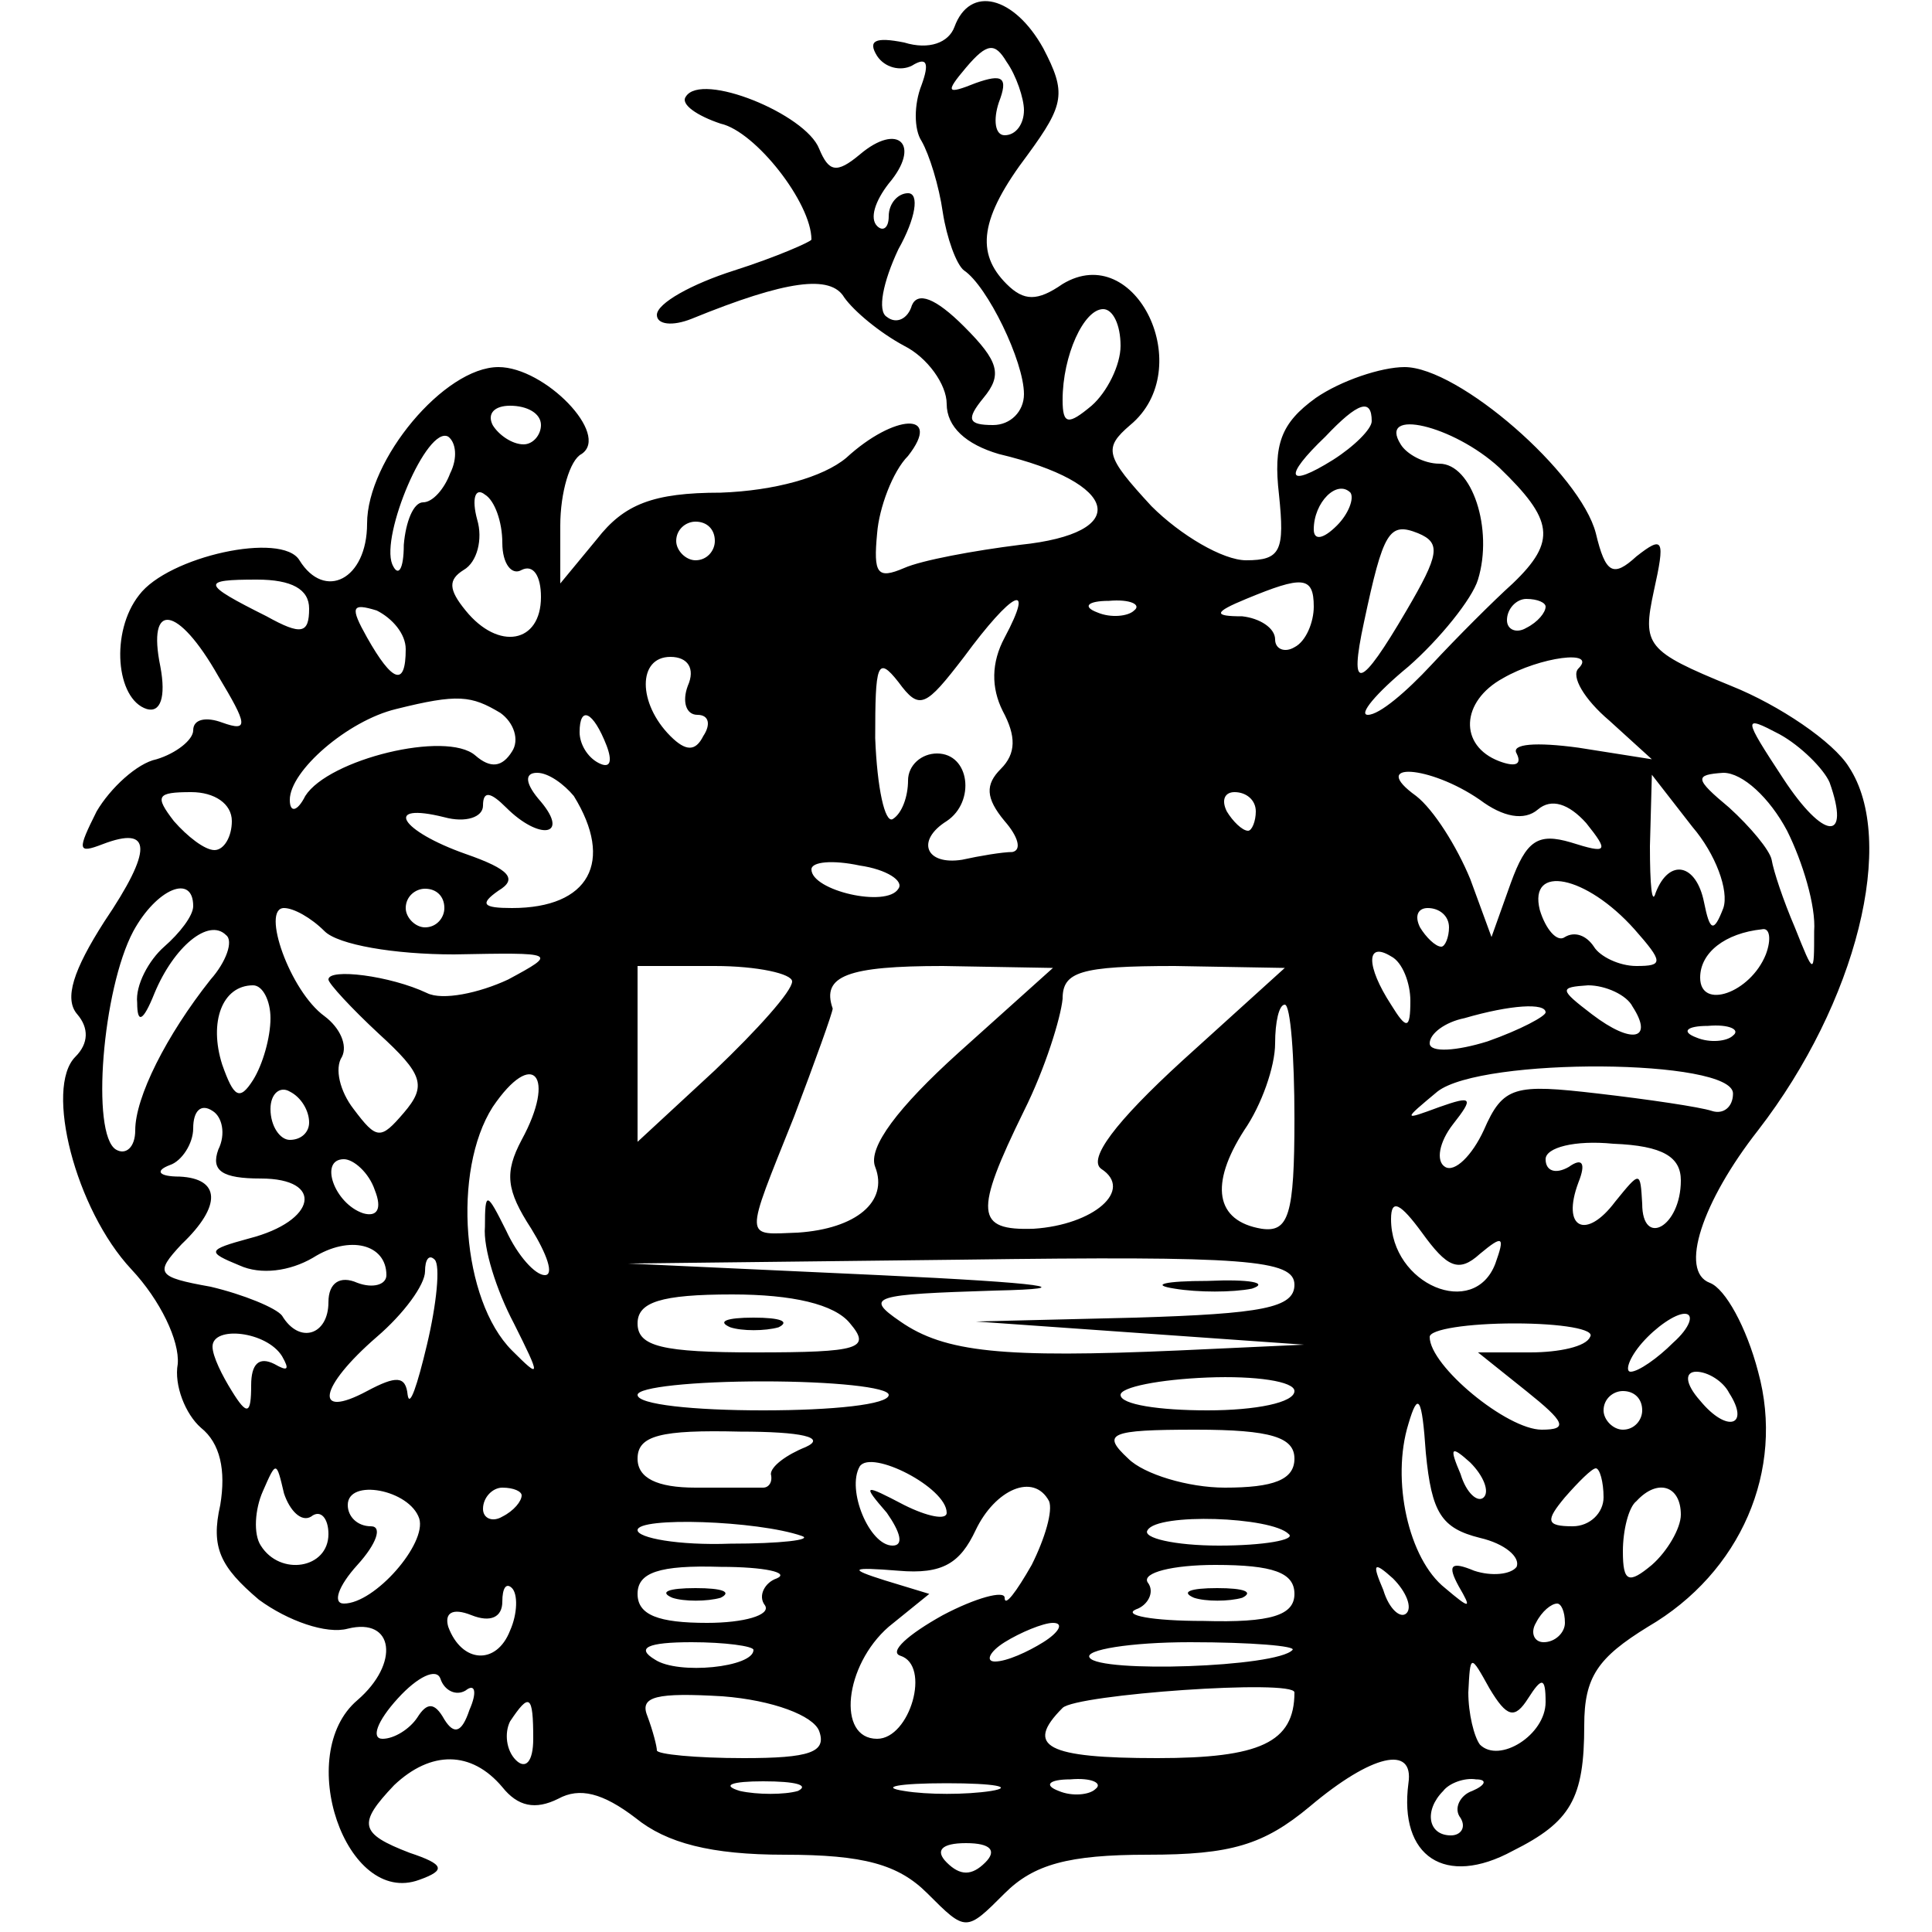 <?xml version="1.0" standalone="no"?>
<!DOCTYPE svg PUBLIC "-//W3C//DTD SVG 20010904//EN"
 "http://www.w3.org/TR/2001/REC-SVG-20010904/DTD/svg10.dtd">
<svg version="1.0" xmlns="http://www.w3.org/2000/svg"
 width="100pt" height="100pt" viewBox="0 0 100 100"
 preserveAspectRatio="xMidYMid meet">
<g transform="translate(0,100) scale(0.1,-0.1)"
fill="#000000" stroke="none">
<path d="M494 986 c-3 -8 -13 -12 -26 -8 -15 3 -19 1 -14 -7 4 -6 12 -8 18 -5
8 5 9 1 5 -10 -4 -10 -4 -23 0 -29 4 -7 9 -23 11 -37 2 -13 7 -27 11 -30 12
-8 31 -47 31 -64 0 -9 -7 -16 -16 -16 -13 0 -14 3 -5 14 10 12 8 19 -10 37
-15 15 -24 18 -27 11 -2 -7 -8 -10 -13 -6 -5 3 -2 18 6 35 9 16 11 29 5 29 -5
0 -10 -5 -10 -12 0 -6 -3 -8 -6 -5 -4 4 -1 13 6 22 17 20 5 32 -15 15 -12 -10
-16 -9 -21 3 -7 18 -61 40 -69 27 -3 -4 6 -10 18 -14 18 -4 47 -41 47 -60 0
-1 -18 -9 -40 -16 -22 -7 -40 -17 -40 -23 0 -5 8 -6 18 -2 49 20 72 23 79 11
5 -7 18 -18 31 -25 12 -6 22 -20 22 -30 0 -12 10 -21 27 -26 63 -15 69 -41 11
-47 -24 -3 -51 -8 -60 -12 -14 -6 -16 -3 -14 18 1 13 8 32 16 40 18 23 -7 22
-32 -1 -12 -10 -37 -17 -65 -18 -35 0 -50 -6 -64 -24 l-19 -23 0 30 c0 17 5
34 11 37 15 10 -19 45 -43 45 -28 0 -68 -48 -68 -81 0 -29 -22 -40 -35 -19 -9
15 -68 2 -83 -18 -15 -19 -12 -54 4 -59 7 -2 10 6 7 22 -7 34 9 32 30 -5 15
-25 16 -29 2 -24 -8 3 -15 2 -15 -4 0 -5 -9 -12 -19 -15 -10 -2 -24 -15 -31
-27 -10 -20 -10 -22 3 -17 26 10 26 -3 1 -40 -16 -25 -21 -40 -14 -48 6 -7 6
-15 -1 -22 -16 -16 0 -79 29 -110 15 -16 25 -37 24 -49 -2 -11 4 -26 12 -33
10 -8 13 -22 10 -40 -5 -22 0 -32 20 -49 15 -11 35 -18 46 -15 24 6 27 -18 5
-37 -33 -28 -6 -107 32 -93 14 5 13 8 -5 14 -26 10 -27 15 -8 35 19 18 40 18
56 -1 8 -10 17 -12 29 -6 11 6 23 3 40 -10 16 -13 39 -19 77 -19 41 0 59 -5
74 -20 20 -20 20 -20 40 0 15 15 33 20 74 20 43 0 60 5 84 25 32 27 54 32 51
12 -5 -38 19 -54 54 -35 30 15 37 27 37 65 0 25 7 35 33 51 48 28 71 81 57
132 -6 23 -17 43 -25 46 -16 6 -4 42 25 79 51 66 72 150 47 188 -8 13 -36 32
-61 42 -44 18 -46 21 -40 49 6 27 5 29 -9 18 -12 -11 -16 -9 -21 12 -8 31 -71
86 -99 86 -12 0 -33 -7 -46 -16 -18 -13 -22 -24 -19 -50 3 -29 1 -34 -17 -34
-12 0 -34 13 -49 28 -24 26 -25 30 -11 42 35 29 3 96 -35 73 -13 -9 -20 -9
-29 0 -16 16 -14 34 11 67 19 26 20 32 8 55 -15 27 -38 33 -46 11z m36 -43 c0
-7 -4 -13 -10 -13 -5 0 -6 8 -3 17 5 13 2 15 -12 10 -15 -6 -16 -5 -5 8 11 13
15 13 21 3 5 -7 9 -19 9 -25z m50 -122 c0 -10 -7 -24 -15 -31 -12 -10 -15 -10
-15 3 0 23 11 47 21 47 5 0 9 -8 9 -19z m-300 -41 c0 -5 -4 -10 -9 -10 -6 0
-13 5 -16 10 -3 6 1 10 9 10 9 0 16 -4 16 -10z m430 2 c0 -4 -9 -13 -20 -20
-24 -15 -26 -9 -4 12 17 18 24 20 24 8z m-477 -27 c-3 -8 -9 -15 -14 -15 -5 0
-9 -10 -10 -22 0 -13 -3 -17 -6 -10 -6 15 18 72 29 66 4 -3 5 -11 1 -19z m543
3 c28 -27 30 -38 7 -60 -10 -9 -29 -28 -42 -42 -13 -14 -27 -26 -33 -26 -5 0
4 11 21 25 16 14 33 35 36 45 8 26 -3 60 -20 60 -8 0 -17 5 -20 10 -12 19 27
10 51 -12z m-516 -39 c0 -11 5 -17 10 -14 6 3 10 -3 10 -14 0 -24 -22 -28 -39
-7 -9 11 -9 16 -1 21 7 4 10 16 7 26 -3 11 -1 17 4 13 5 -3 9 -14 9 -25z m432
9 c-7 -7 -12 -8 -12 -2 0 14 12 26 19 19 2 -3 -1 -11 -7 -17z m-322 -8 c0 -5
-4 -10 -10 -10 -5 0 -10 5 -10 10 0 6 5 10 10 10 6 0 10 -4 10 -10z m358 -36
c-24 -41 -30 -43 -22 -6 10 47 13 52 28 46 12 -5 11 -11 -6 -40z m-568 1 c0
-13 -4 -14 -22 -4 -34 17 -34 19 -5 19 18 0 27 -5 27 -15z m520 1 c0 -8 -4
-18 -10 -21 -5 -3 -10 -1 -10 4 0 6 -8 11 -17 12 -15 0 -15 2 2 9 29 12 35 12
35 -4z m-470 -22 c0 -20 -7 -17 -20 6 -9 16 -8 18 5 14 8 -4 15 -12 15 -20z
m310 6 c-7 -13 -7 -26 -1 -38 7 -13 7 -22 -1 -30 -8 -8 -8 -15 2 -27 7 -8 9
-15 4 -16 -5 0 -17 -2 -26 -4 -19 -3 -24 10 -8 20 15 10 12 35 -5 35 -8 0 -15
-6 -15 -14 0 -8 -3 -17 -8 -20 -4 -2 -8 16 -9 42 0 38 1 43 12 29 11 -15 14
-13 34 13 25 34 37 40 21 10z m67 14 c-3 -3 -12 -4 -19 -1 -8 3 -5 6 6 6 11 1
17 -2 13 -5z m213 2 c0 -3 -4 -8 -10 -11 -5 -3 -10 -1 -10 4 0 6 5 11 10 11 6
0 10 -2 10 -4z m-444 -41 c-3 -8 -1 -15 5 -15 6 0 7 -5 3 -11 -4 -8 -9 -8 -17
0 -17 17 -17 41 0 41 9 0 13 -6 9 -15z m461 9 c-4 -4 3 -16 16 -27 l22 -20
-38 6 c-22 3 -35 2 -32 -3 3 -6 -1 -7 -9 -4 -21 8 -20 31 2 43 19 11 49 15 39
5z m-558 -23 c7 -5 10 -14 6 -20 -5 -8 -11 -9 -19 -2 -15 13 -76 -2 -88 -21
-4 -8 -8 -9 -8 -2 0 15 30 41 55 47 32 8 39 7 54 -2z m55 -17 c3 -8 2 -12 -4
-9 -6 3 -10 10 -10 16 0 14 7 11 14 -7z m633 -19 c11 -31 -3 -30 -24 2 -21 32
-21 33 -2 23 11 -6 23 -18 26 -25z m-650 -7 c21 -34 8 -58 -32 -58 -15 0 -17
2 -7 9 10 6 6 11 -17 19 -34 12 -43 27 -11 19 11 -3 20 0 20 6 0 8 4 7 12 -1
17 -17 33 -15 18 3 -8 9 -9 15 -2 15 6 0 14 -6 19 -12z m469 -2 c12 -9 23 -11
30 -5 7 6 16 3 25 -7 12 -15 11 -16 -8 -10 -17 5 -23 1 -31 -21 l-10 -28 -11
30 c-7 17 -19 36 -28 43 -25 18 7 16 33 -2z m126 -56 c-5 -13 -7 -12 -10 3 -4
20 -18 23 -25 5 -2 -7 -3 4 -3 24 l1 37 21 -27 c12 -14 19 -33 16 -42z m33 40
c8 -16 15 -39 14 -52 0 -23 0 -23 -10 2 -6 14 -11 29 -12 35 -1 5 -11 17 -22
27 -18 15 -18 17 -3 18 10 0 24 -13 33 -30z m-805 5 c0 -8 -4 -15 -9 -15 -5 0
-14 7 -21 15 -10 13 -9 15 9 15 12 0 21 -6 21 -15z m530 5 c0 -5 -2 -10 -4
-10 -3 0 -8 5 -11 10 -3 6 -1 10 4 10 6 0 11 -4 11 -10z m-185 -40 c-6 -10
-45 -1 -45 10 0 4 11 5 25 2 14 -2 23 -8 20 -12z m381 -21 c15 -17 15 -19 1
-19 -9 0 -19 5 -22 10 -4 6 -10 8 -15 5 -4 -3 -10 4 -13 14 -6 24 24 18 49
-10z m-746 12 c0 -5 -7 -14 -15 -21 -8 -7 -15 -20 -14 -29 0 -11 3 -10 9 5 10
24 28 39 37 30 4 -3 0 -14 -8 -23 -23 -29 -39 -61 -39 -78 0 -9 -5 -13 -10
-10 -13 8 -7 83 9 113 12 22 31 30 31 13z m130 -1 c0 -5 -4 -10 -10 -10 -5 0
-10 5 -10 10 0 6 5 10 10 10 6 0 10 -4 10 -10z m-62 -12 c7 -7 36 -12 67 -12
53 1 54 1 28 -13 -15 -7 -34 -11 -42 -7 -19 9 -51 13 -51 7 0 -2 12 -15 26
-28 23 -21 25 -27 13 -41 -12 -14 -14 -14 -26 2 -7 9 -10 21 -6 27 3 6 -1 15
-9 21 -18 13 -33 56 -21 56 5 0 14 -5 21 -12z m582 2 c0 -5 -2 -10 -4 -10 -3
0 -8 5 -11 10 -3 6 -1 10 4 10 6 0 11 -4 11 -10z m164 -14 c-8 -20 -34 -29
-34 -12 0 13 13 23 32 25 4 1 5 -5 2 -13z m-184 -24 c0 -15 -2 -15 -10 -2 -13
20 -13 33 0 25 6 -3 10 -14 10 -23z m-320 10 c0 -5 -18 -25 -40 -46 l-40 -37
0 46 0 45 40 0 c22 0 40 -4 40 -8z m86 -37 c-31 -28 -47 -49 -43 -59 7 -18
-10 -32 -40 -34 -28 -1 -28 -5 -2 60 11 29 20 54 20 56 -6 17 8 22 57 22 l57
-1 -49 -44z m116 -4 c-35 -32 -49 -51 -42 -56 17 -11 -4 -29 -35 -31 -30 -1
-31 8 -5 61 11 22 19 48 20 58 0 14 9 17 58 17 l57 -1 -53 -48z m-472 22 c0
-10 -4 -24 -9 -32 -7 -11 -10 -9 -16 8 -7 22 0 41 16 41 5 0 9 -8 9 -17z m705
6 c11 -17 0 -20 -21 -4 -17 13 -17 14 -2 15 9 0 20 -5 23 -11z m-175 -58 c0
-50 -3 -59 -17 -57 -24 4 -27 23 -9 51 9 13 16 33 16 45 0 11 2 20 5 20 3 0 5
-27 5 -59z m130 55 c0 -2 -13 -9 -30 -15 -16 -5 -30 -6 -30 -1 0 5 8 11 18 13
24 7 42 8 42 3z m97 -12 c-3 -3 -12 -4 -19 -1 -8 3 -5 6 6 6 11 1 17 -2 13 -5z
m-627 -54 c-9 -17 -8 -26 5 -46 8 -13 12 -24 7 -24 -5 0 -14 10 -20 23 -10 20
-11 21 -11 2 -1 -11 6 -33 15 -50 14 -28 14 -29 -1 -14 -26 26 -31 93 -10 126
21 31 33 16 15 -17z m627 24 c0 -7 -5 -11 -11 -9 -6 2 -33 6 -59 9 -43 5 -49
4 -59 -19 -6 -13 -15 -22 -20 -19 -5 3 -3 13 4 22 11 14 10 15 -7 9 -19 -7
-19 -7 -1 8 23 18 153 17 153 -1z m-737 -15 c0 -5 -4 -9 -10 -9 -5 0 -10 7
-10 16 0 8 5 12 10 9 6 -3 10 -10 10 -16z m-47 -14 c-4 -11 2 -15 22 -15 33 0
29 -22 -6 -31 -22 -6 -22 -7 -5 -14 11 -5 26 -3 38 4 19 12 38 7 38 -9 0 -5
-7 -7 -15 -4 -9 4 -15 0 -15 -10 0 -17 -15 -22 -24 -7 -3 4 -20 11 -37 15 -28
5 -29 7 -15 22 21 20 20 34 -1 35 -11 0 -13 3 -5 6 6 2 12 11 12 19 0 9 4 13
10 9 5 -3 7 -12 3 -20z m757 -16 c0 -24 -20 -35 -20 -12 -1 17 -1 17 -14 1
-15 -20 -28 -14 -19 10 4 10 2 13 -5 8 -7 -4 -12 -2 -12 4 0 6 15 10 35 8 26
-1 35 -7 35 -19z m-676 -5 c4 -10 1 -14 -6 -12 -15 5 -23 28 -10 28 5 0 13 -7
16 -16z m572 -33 c12 10 13 9 8 -5 -11 -29 -54 -11 -54 23 0 11 5 8 16 -7 13
-18 19 -21 30 -11z m-545 -47 c-5 -21 -9 -33 -10 -26 -1 10 -6 10 -21 2 -28
-15 -25 2 5 28 14 12 25 27 25 34 0 6 2 9 5 6 3 -3 1 -23 -4 -44z m449 31 c0
-12 -17 -15 -82 -17 l-83 -2 85 -6 85 -6 -65 -3 c-91 -4 -121 -1 -144 15 -19
13 -14 14 49 16 46 1 26 4 -60 8 l-130 6 173 2 c147 2 172 0 172 -13z m-230
-20 c11 -13 5 -15 -49 -15 -48 0 -61 3 -61 15 0 11 12 15 49 15 31 0 53 -5 61
-15z m383 -7 c-2 -5 -16 -8 -31 -8 l-27 0 25 -20 c20 -16 22 -20 8 -20 -18 0
-58 33 -58 48 0 4 20 7 44 7 24 0 42 -3 39 -7z m43 -3 c-8 -8 -18 -15 -22 -15
-3 0 -1 7 6 15 7 8 17 15 22 15 5 0 3 -7 -6 -15z m-720 -7 c4 -7 3 -8 -4 -4
-8 4 -12 0 -12 -11 0 -15 -2 -16 -10 -3 -5 8 -10 18 -10 23 0 11 28 8 36 -5z
m314 -20 c0 -5 -29 -8 -65 -8 -36 0 -65 3 -65 8 0 4 29 7 65 7 36 0 65 -3 65
-7z m210 2 c0 -6 -20 -10 -45 -10 -25 0 -45 3 -45 8 0 4 20 8 45 9 25 1 45 -2
45 -7z m225 -1 c11 -17 -1 -21 -15 -4 -8 9 -8 15 -2 15 6 0 14 -5 17 -11z
m-129 -75 c13 -3 21 -10 19 -15 -3 -4 -13 -5 -22 -2 -12 5 -14 3 -8 -8 7 -12
6 -12 -7 -1 -19 15 -28 56 -19 85 5 17 7 14 9 -15 3 -31 8 -39 28 -44z m84 66
c0 -5 -4 -10 -10 -10 -5 0 -10 5 -10 10 0 6 5 10 10 10 6 0 10 -4 10 -10z
m-433 -19 c-10 -4 -18 -10 -18 -14 1 -4 -1 -7 -4 -7 -3 0 -18 0 -35 0 -20 0
-30 5 -30 15 0 12 12 15 53 14 32 0 45 -3 34 -8z m253 -6 c0 -11 -11 -15 -36
-15 -19 0 -42 7 -50 15 -14 13 -10 15 35 15 39 0 51 -4 51 -15z m-180 -28 c0
-4 -10 -2 -22 4 -21 11 -22 11 -9 -4 7 -10 9 -17 3 -17 -12 0 -24 29 -17 41 6
9 45 -11 45 -24z m278 8 c-3 -3 -9 2 -12 12 -6 14 -5 15 5 6 7 -7 10 -15 7
-18z m-607 -10 c5 4 9 -1 9 -9 0 -18 -25 -22 -35 -6 -4 6 -3 19 1 28 7 16 7
16 11 -1 3 -9 9 -15 14 -12z m669 10 c0 -8 -7 -15 -16 -15 -14 0 -14 3 -4 15
7 8 14 15 16 15 2 0 4 -7 4 -15z m-613 -11 c4 -13 -23 -44 -39 -44 -6 0 -3 9
7 20 10 11 13 20 7 20 -7 0 -12 5 -12 11 0 14 32 8 37 -7z m53 12 c0 -3 -4 -8
-10 -11 -5 -3 -10 -1 -10 4 0 6 5 11 10 11 6 0 10 -2 10 -4z m273 -3 c2 -5 -2
-19 -9 -33 -8 -14 -14 -22 -14 -17 0 4 -15 0 -32 -9 -18 -10 -28 -19 -22 -21
16 -5 5 -43 -12 -43 -21 0 -17 38 6 58 l21 17 -23 7 c-19 6 -18 7 7 5 23 -2
32 4 40 21 10 21 30 30 38 15z m327 -7 c0 -7 -7 -19 -15 -26 -12 -10 -15 -9
-15 7 0 11 3 23 7 26 11 12 23 8 23 -7z m-455 -11 c6 -2 -11 -4 -37 -4 -27 -1
-48 3 -48 7 0 7 62 5 85 -3z m252 1 c4 -3 -13 -6 -36 -6 -23 0 -40 4 -37 8 5
9 64 7 73 -2z m-265 -23 c-6 -2 -10 -9 -6 -14 3 -5 -11 -9 -30 -9 -25 0 -36 4
-36 15 0 11 11 15 43 14 23 0 36 -3 29 -6z m268 -8 c0 -11 -12 -15 -47 -14
-27 0 -42 3 -35 6 6 2 10 9 6 14 -3 5 13 9 35 9 30 0 41 -4 41 -15z m58 -10
c-3 -3 -9 2 -12 12 -6 14 -5 15 5 6 7 -7 10 -15 7 -18z m-464 -9 c-7 -18 -25
-17 -32 2 -2 7 2 10 12 6 10 -4 16 -1 16 7 0 7 2 10 5 7 3 -3 3 -13 -1 -22z
m546 4 c0 -5 -5 -10 -11 -10 -5 0 -7 5 -4 10 3 6 8 10 11 10 2 0 4 -4 4 -10z
m-270 -10 c-8 -5 -19 -10 -25 -10 -5 0 -3 5 5 10 8 5 20 10 25 10 6 0 3 -5 -5
-10z m-150 -4 c0 -9 -39 -13 -51 -5 -10 6 -4 9 19 9 17 0 32 -2 32 -4z m279 0
c-8 -9 -100 -12 -105 -4 -3 4 21 8 52 8 32 0 55 -2 53 -4z m-428 -21 c5 4 6
-1 2 -10 -4 -12 -8 -13 -13 -5 -5 9 -9 9 -14 1 -4 -6 -12 -11 -18 -11 -6 0 -3
9 8 21 10 11 20 16 22 10 2 -6 8 -9 13 -6z m550 -4 c7 11 9 11 9 -2 0 -17 -24
-32 -34 -22 -3 4 -6 16 -6 27 1 20 1 20 11 2 9 -15 13 -16 20 -5z m-367 -17
c4 -11 -5 -14 -39 -14 -25 0 -45 2 -45 4 0 2 -2 10 -5 18 -4 10 5 12 39 10 26
-2 47 -10 50 -18z m246 20 c0 -26 -18 -34 -71 -34 -57 0 -69 6 -49 26 7 7 120
15 120 8z m-394 -24 c0 -12 -4 -16 -9 -11 -5 5 -6 14 -3 20 10 15 12 14 12 -9z
m137 -27 c-7 -2 -21 -2 -30 0 -10 3 -4 5 12 5 17 0 24 -2 18 -5z m100 0 c-13
-2 -33 -2 -45 0 -13 2 -3 4 22 4 25 0 35 -2 23 -4z m54 1 c-3 -3 -12 -4 -19
-1 -8 3 -5 6 6 6 11 1 17 -2 13 -5z m195 -1 c-6 -2 -10 -9 -6 -14 3 -5 0 -9
-5 -9 -12 0 -14 13 -4 23 3 4 11 7 17 6 6 0 5 -3 -2 -6z m-252 -37 c-7 -7 -13
-7 -20 0 -6 6 -3 10 10 10 13 0 16 -4 10 -10z"/>
<path d="M608 333 c12 -2 30 -2 40 0 9 3 -1 5 -23 4 -22 0 -30 -2 -17 -4z"/>
<path d="M378 313 c6 -2 18 -2 25 0 6 3 1 5 -13 5 -14 0 -19 -2 -12 -5z"/>
<path d="M348 173 c6 -2 18 -2 25 0 6 3 1 5 -13 5 -14 0 -19 -2 -12 -5z"/>
<path d="M618 173 c6 -2 18 -2 25 0 6 3 1 5 -13 5 -14 0 -19 -2 -12 -5z"/>
</g>
</svg>
